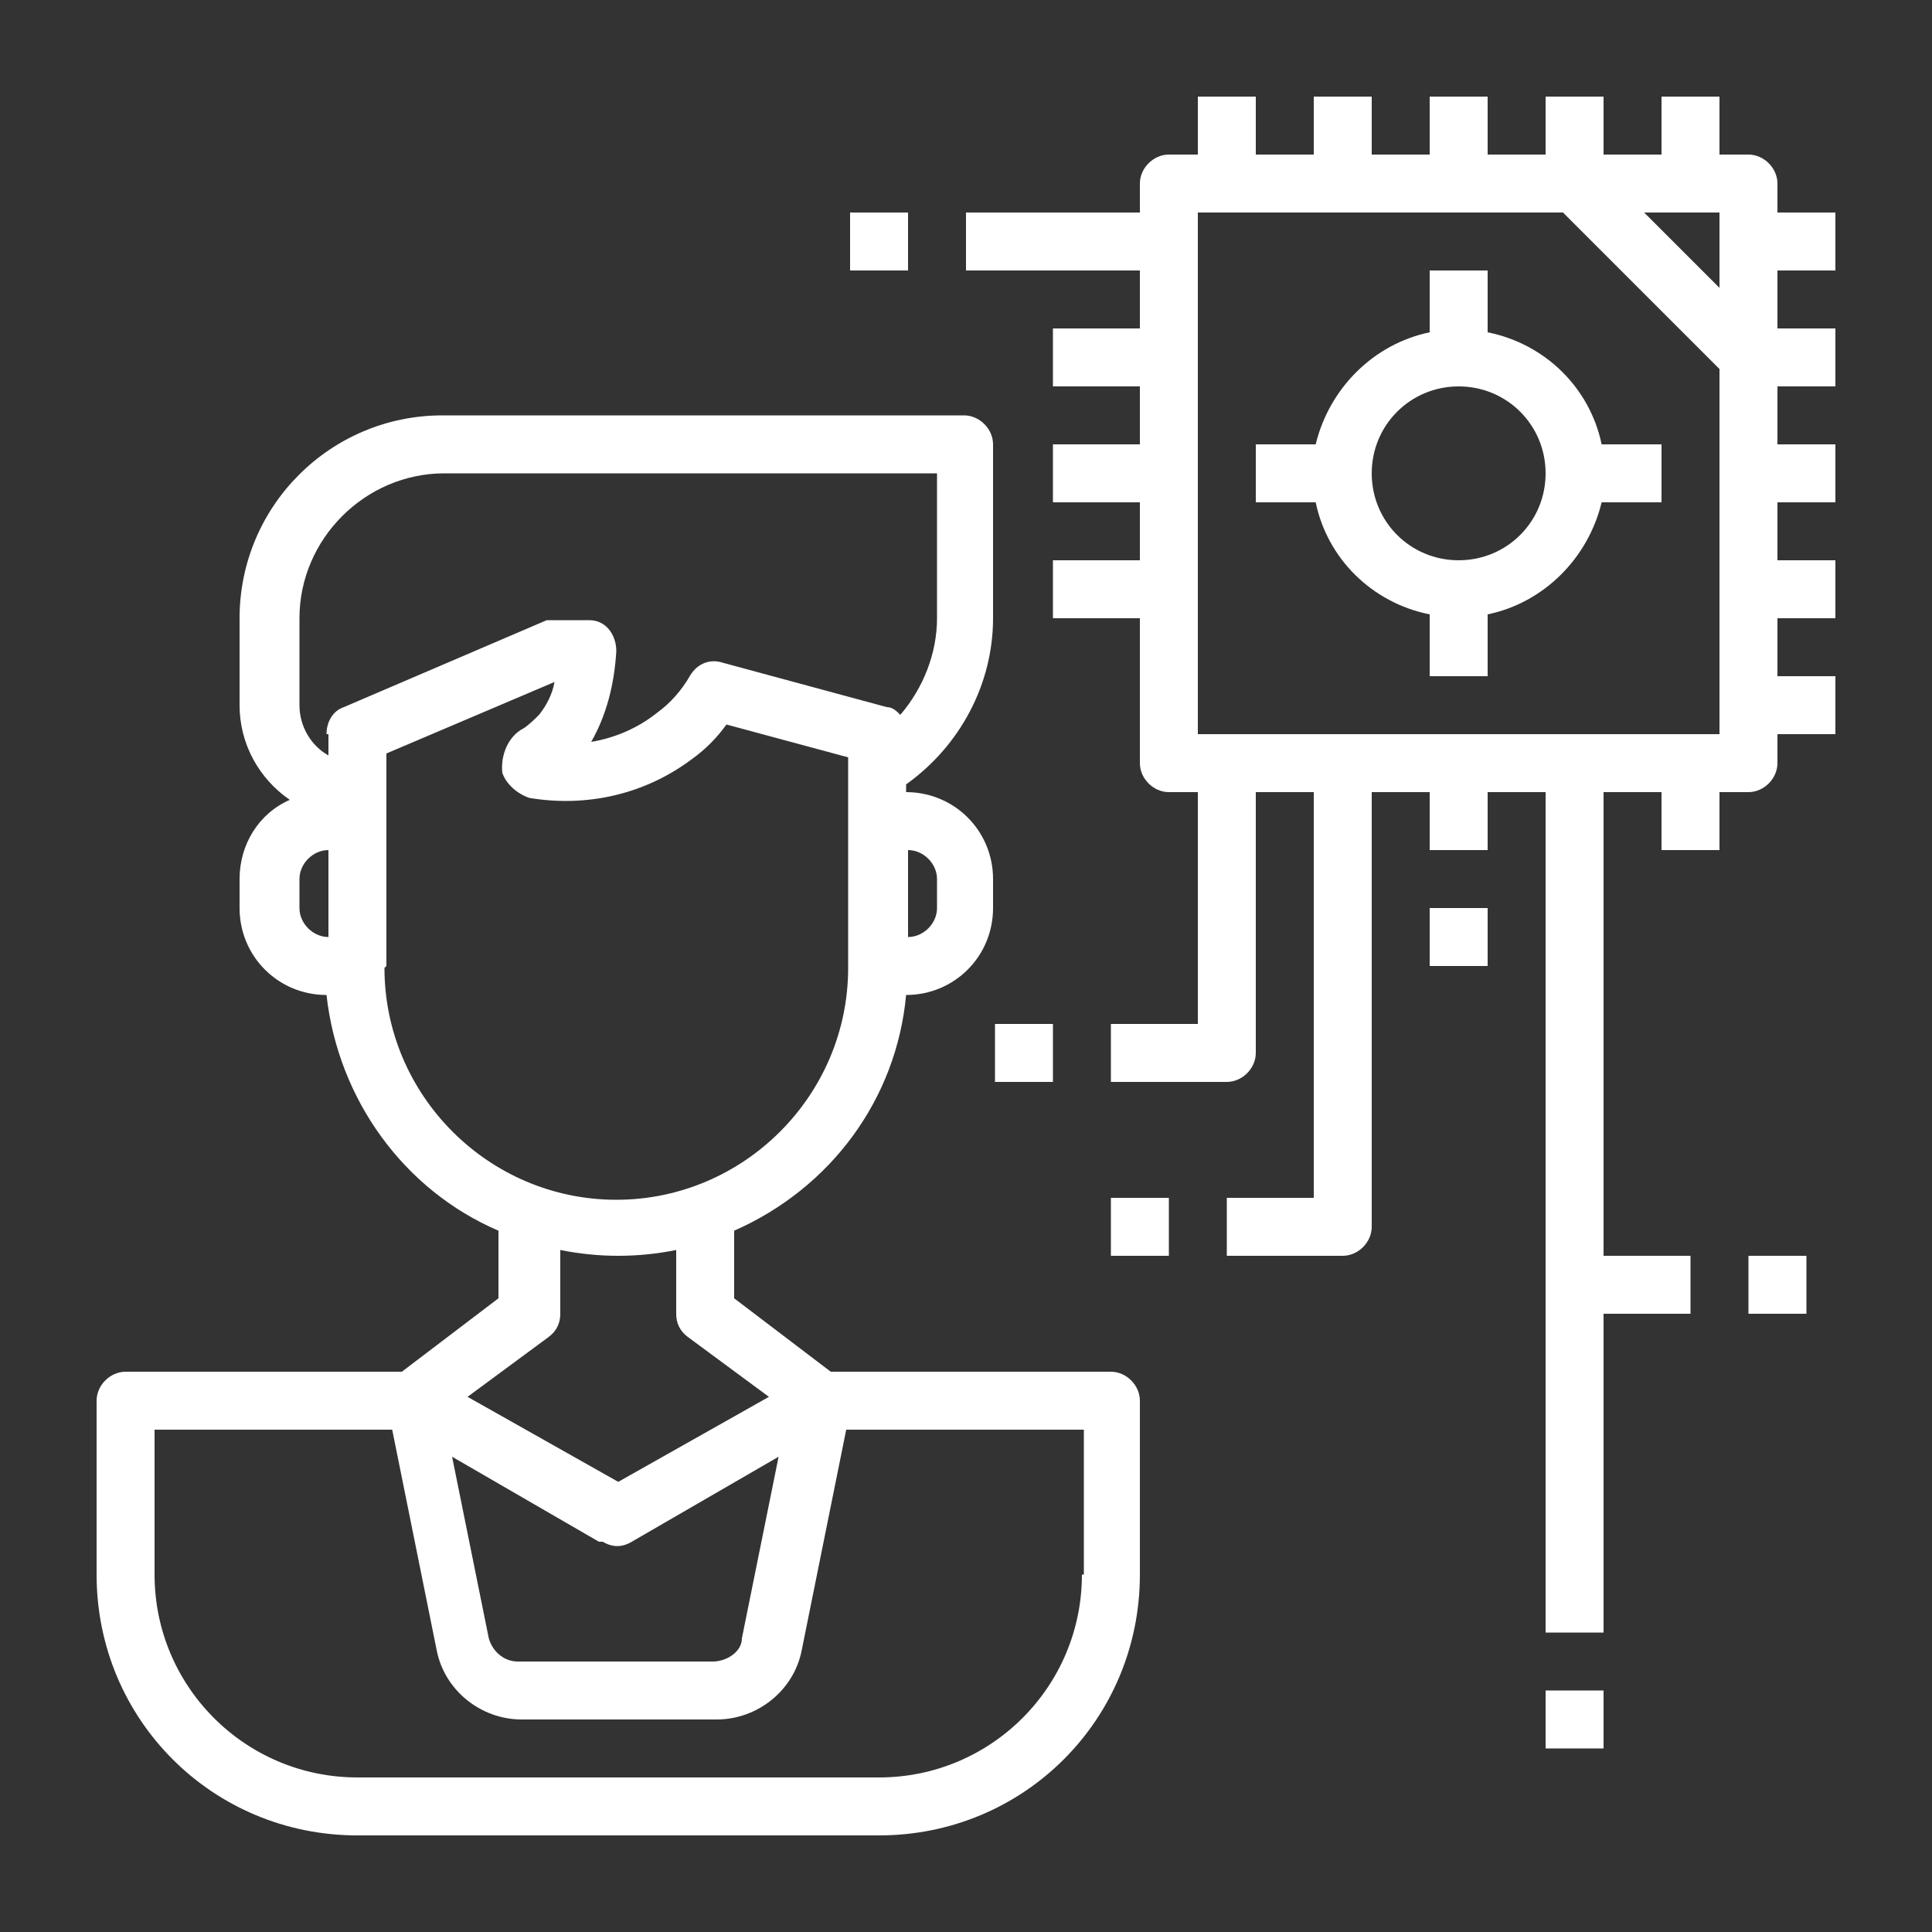 <?xml version="1.0" encoding="UTF-8"?>
<svg xmlns="http://www.w3.org/2000/svg" width="100" height="100" version="1.1" viewBox="0 0 100 100">
  <rect x="0" y="0" width="100" height="100" fill="#333333" stroke="none"/>
  <defs>
    <style>
      .cls-1 {
        fill: #fff;
      }
    </style>
  </defs>
  <!-- Generator: Adobe Illustrator 28.7.1, SVG Export Plug-In . SVG Version: 1.2.0 Build 142)  -->
  <g>
    <g id="_レイヤー_1" data-name="レイヤー_1">
      <g id="_レイヤー_1-2" data-name="_レイヤー_1">
        <g id="artificial_intelligence">
          <path class="cls-1" d="M95,14v-3h-3v-1.5c0-.8-.7-1.5-1.5-1.5h-1.5v-3h-3v3h-3v-3h-3v3h-3v-3h-3v3h-3v-3h-3v3h-3v-3h-3v3h-1.5c-.8,0-1.5.7-1.5,1.5v1.5h-9v3h9v3h-4.5v3h4.5v3h-4.5v3h4.5v3h-4.5v3h4.5v7.5c0,.8.7,1.5,1.5,1.5h1.5v12h-4.5v3h6c.8,0,1.5-.7,1.5-1.5v-13.5h3v21h-4.5v3h6c.8,0,1.5-.7,1.5-1.5v-22.5h3v3h3v-3h3v43.5h3v-16.5h4.5v-3h-4.5v-24h3v3h3v-3h1.5c.8,0,1.5-.7,1.5-1.5v-1.5h3v-3h-3v-3h3v-3h-3v-3h3v-3h-3v-3h3v-3h-3v-3h3ZM89,38h-27V11h18.9l8.1,8.1v18.9ZM89,14.9l-3.9-3.9h3.9v3.9Z"/>
          <path class="cls-1" d="M77,17.2v-3.2h-3v3.2c-2.9.6-5.2,2.9-5.9,5.8h-3.1v3h3.1c.6,2.9,2.9,5.2,5.9,5.8v3.2h3v-3.2c2.9-.6,5.2-2.9,5.9-5.8h3.1v-3h-3.1c-.6-2.9-2.9-5.2-5.9-5.8ZM75.5,29c-2.5,0-4.5-2-4.5-4.5s2-4.5,4.5-4.5,4.5,2,4.5,4.5-2,4.5-4.5,4.5Z"/>
          <path class="cls-1" d="M57.5,71h-14.5l-5-3.8v-3.5c5-2.2,8.4-6.8,8.9-12.2h0c2.5,0,4.5-2,4.5-4.5v-1.5c0-2.5-2-4.5-4.5-4.5v-.4c2.8-2,4.5-5.2,4.5-8.6v-9c0-.8-.7-1.5-1.5-1.5h-27c-5.8,0-10.5,4.7-10.5,10.5v4.5c0,2,1,3.8,2.6,4.9-1.6.7-2.6,2.3-2.6,4.1v1.5c0,2.5,2,4.5,4.5,4.5h0c.6,5.4,4,10.1,8.9,12.2v3.5l-5,3.8H6.5c-.8,0-1.5.7-1.5,1.5v9c0,7.5,6,13.5,13.5,13.5h27c7.5,0,13.5-6,13.5-13.5v-9c0-.8-.7-1.5-1.5-1.5ZM48.5,45.5v1.5c0,.8-.7,1.5-1.5,1.5v-4.5c.8,0,1.5.7,1.5,1.5ZM17,48.5c-.8,0-1.5-.7-1.5-1.5v-1.5c0-.8.7-1.5,1.5-1.5v4.5ZM17,38v1.1c-.9-.5-1.5-1.5-1.5-2.6v-4.5c0-4.1,3.4-7.5,7.5-7.5h25.5v7.5c0,1.8-.7,3.6-1.9,5-.2-.2-.4-.4-.7-.4l-8.5-2.3c-.6-.2-1.3,0-1.7.7s-1,1.4-1.7,1.9c-1,.8-2.2,1.3-3.4,1.5.8-1.4,1.2-3,1.3-4.7,0-.8-.5-1.6-1.4-1.6h-1.6c-.2,0-.4,0-.6,0l-10.5,4.5c-.6.2-.9.8-.9,1.4h.1ZM20,50v-11l8.7-3.7c-.1.6-.4,1.2-.8,1.7-.2.2-.5.5-.8.7-.8.4-1.2,1.4-1.1,2.3.2.6.8,1.1,1.4,1.3,3,.5,6-.2,8.4-2,.7-.5,1.3-1.1,1.8-1.8l6.3,1.7v10.9c0,6.6-5.4,12-12,12s-12-5.4-12-12h0ZM28.4,69.2c.4-.3.6-.7.6-1.2v-3.3c2,.4,4,.4,6,0v3.3c0,.5.2.9.6,1.2l4.2,3.1-7.8,4.4-7.8-4.4s4.2-3.1,4.2-3.1ZM31.2,79.8c.5.3,1,.3,1.5,0l7.6-4.4-1.9,9.4c0,.7-.8,1.2-1.5,1.2h-10.1c-.7,0-1.3-.5-1.5-1.2l-1.9-9.4,7.6,4.4h.2ZM56,81.5c0,5.8-4.7,10.5-10.5,10.5h-27c-5.8,0-10.5-4.7-10.5-10.5v-7.5h12.3l2.3,11.4c.4,2.1,2.3,3.6,4.4,3.6h10.1c2.1,0,4-1.5,4.4-3.6l2.3-11.4h12.3v7.5h0Z"/>
          <path class="cls-1" d="M90.5,65h3v3h-3v-3Z"/>
          <path class="cls-1" d="M57.5,62h3v3h-3v-3Z"/>
          <path class="cls-1" d="M44,11h3v3h-3v-3Z"/>
          <path class="cls-1" d="M80,87.5h3v3h-3v-3Z"/>
          <path class="cls-1" d="M51.5,53h3v3h-3v-3Z"/>
          <path class="cls-1" d="M74,47h3v3h-3v-3Z"/>
        </g>
      </g>
    </g>
  </g>
</svg>